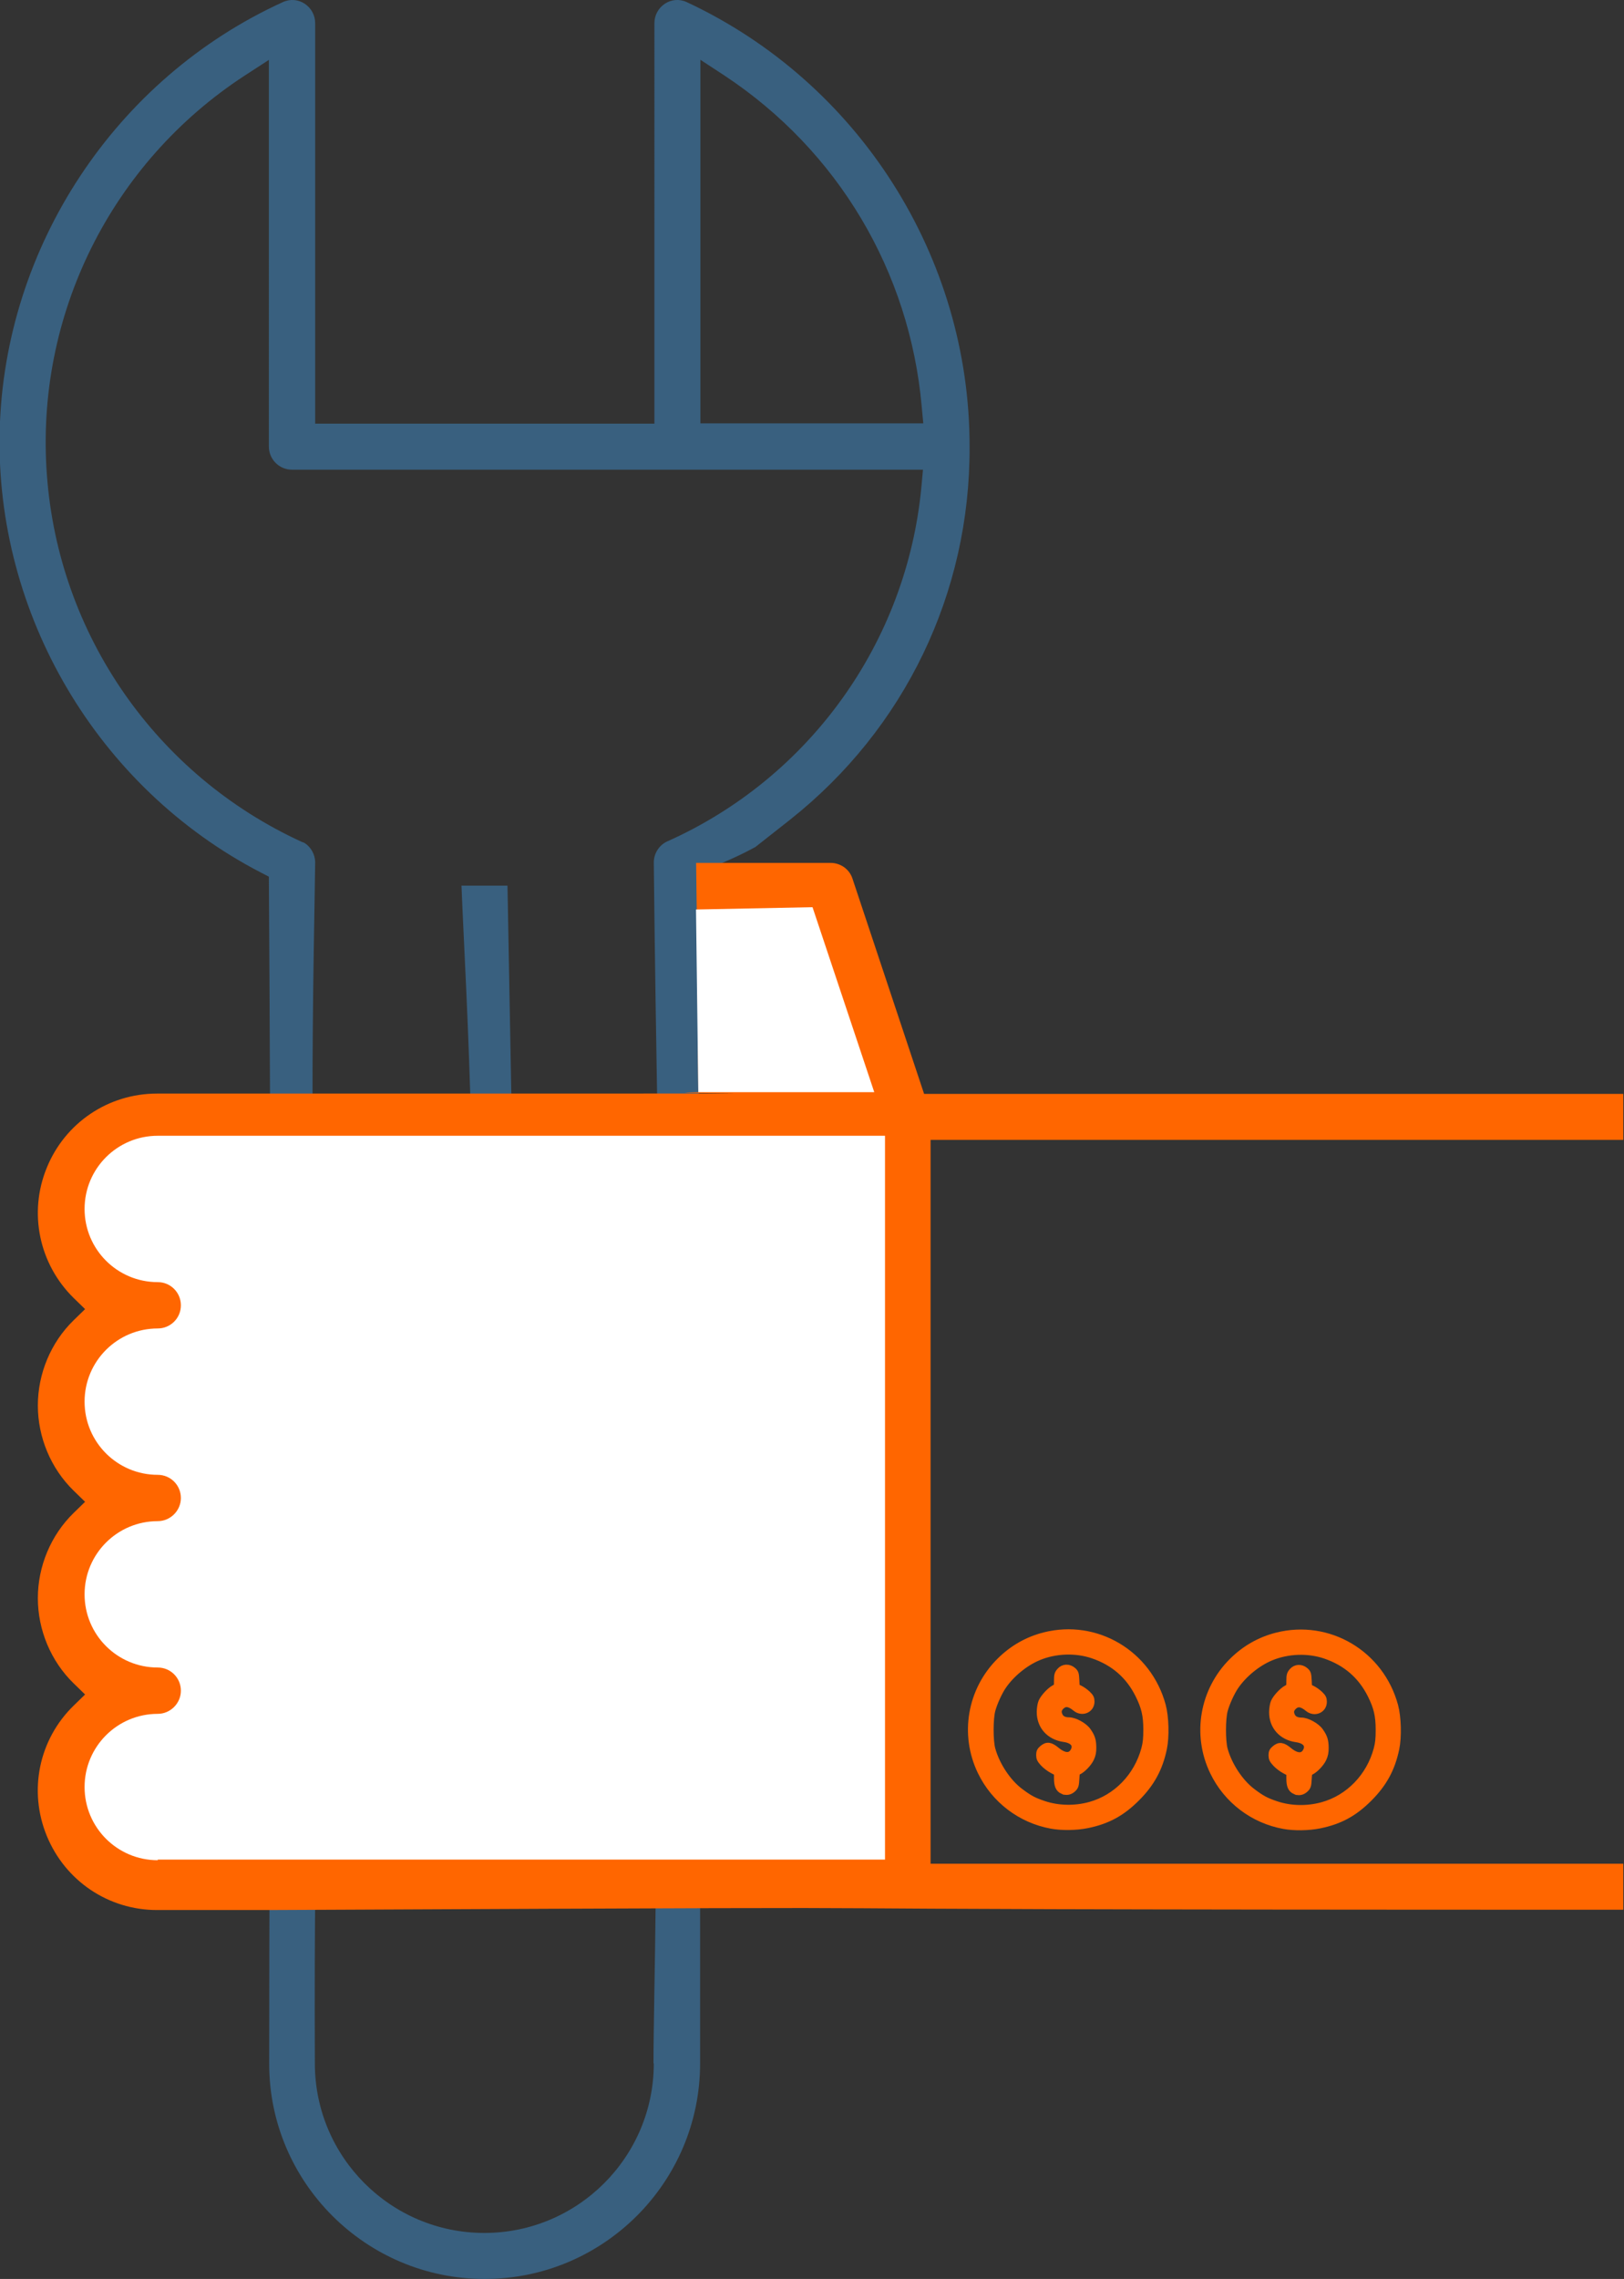 <?xml version="1.0" encoding="UTF-8" standalone="no"?>
<!-- Generator: Adobe Illustrator 23.0.0, SVG Export Plug-In . SVG Version: 6.00 Build 0)  -->

<svg
   xmlns:dc="http://purl.org/dc/elements/1.1/"
   xmlns:cc="http://creativecommons.org/ns#"
   xmlns:rdf="http://www.w3.org/1999/02/22-rdf-syntax-ns#"
   xmlns:svg="http://www.w3.org/2000/svg"
   xmlns="http://www.w3.org/2000/svg"
   xmlns:sodipodi="http://sodipodi.sourceforge.net/DTD/sodipodi-0.dtd"
   xmlns:inkscape="http://www.inkscape.org/namespaces/inkscape"
   version="1.1"
   id="svg11"
   inkscape:version="0.92.3 (2405546, 2018-03-11)"
   sodipodi:docname="construction-financial.svg"
   x="0px"
   y="0px"
   viewBox="0 0 526.1 738"
   style="enable-background:new 0 0 526.1 738;"
   xml:space="preserve"><rect x="0" y="0" width="526.1" height="738" fill="#333333" stroke="none"/><defs
   id="defs15" />
<style
   type="text/css"
   id="style2">
	.st0{fill:#FF6600;}
</style>
<sodipodi:namedview
   bordercolor="#666666"
   borderopacity="1"
   gridtolerance="10"
   guidetolerance="10"
   id="namedview13"
   inkscape:current-layer="surface1_2_"
   inkscape:cx="-158.77833"
   inkscape:cy="377.9823"
   inkscape:pageopacity="0"
   inkscape:pageshadow="2"
   inkscape:window-height="910"
   inkscape:window-maximized="0"
   inkscape:window-width="1545"
   inkscape:window-x="60"
   inkscape:window-y="1"
   inkscape:zoom="0.66929359"
   objecttolerance="10"
   pagecolor="#ffffff"
   showgrid="false">
	</sodipodi:namedview>
<g
   id="surface1_2_">
	
	
	
	
<rect
   style="opacity:1;fill:#ffffff;fill-opacity:1;stroke:none;stroke-width:1.095;stroke-opacity:1"
   id="rect826"
   width="212.164"
   height="233.082"
   x="74.536"
   y="363.8" /><g
   id="g846"
   transform="translate(534.979,-5.283)"><path
     sodipodi:nodetypes="ssccccccssccsscscccscscsssccccccccccccssccccscccsscccc"
     style="fill:#39607f;fill-opacity:1"
     inkscape:connector-curvature="0"
     class="st0"
     d="m -377.979,743.282 c 38.5,0 69.8,-31.3 69.8,-69.8 v -54.9 c 1.056,-188.797 -1.357,-321.464 -0.825,-329.84 8.456,-4.678 9.944,-4.424 18.725,-9.16 l 11.3,-8.9 c 37.1,-29.4 58.3,-73.4 58.1,-120.7 0.1,-61.5 -35.9,-118 -91.6,-144 -2.3,-1.1 -5,-0.9 -7.1,0.5 -2.1,1.4 -3.4,3.7 -3.4,6.3 V 142.482 h -109.9 V 12.782 c 0,-2.6 -1.3,-4.9 -3.4,-6.3 -2.1,-1.4 -4.8,-1.6 -7.1,-0.5 -54.2,24.7 -90.2,79.2 -91.7,138.7 -1.5,59.5 31.7,115.7 84.5,143.1 l 2.7,1.4 c 1.285,204.915 0.1,282.629 0.1,384.4 0,38.4 31.3,69.7 69.8,69.7 z m 54.8,-69.8 c 0,30.3 -24.6,54.9 -54.9,54.9 -30.3,0 -54.9,-24.6 -54.9,-54.9 -0.436,-94.014 2.346,-119.331 1.024,-151.767 -7.948,-194.958 47.297,-5.595 92.372,10.926 12.307,4.511 14.351,1.384 15.974,23.425 2.402,32.612 0.33,95.447 0.33,117.416 z m 15,-648.9 7.8,5.1 c 36.8,24.3 60.1,63.4 64,107.3 l 0.5,5.4 h -72.2 V 24.582 Z m -211.6,134.6 c -3.9,-51.7 20.8,-101.3 64.2,-129.5 l 7.7,-5 V 149.882 c 0,4.1 3.3,7.5 7.5,7.5 h 204.4 l -0.5,5.5 c -4.7,50.3 -36.2,94.3 -82.4,114.9 -2.6,1.2 -4.3,3.9 -4.3,6.8 1.32,130.442 5.709,200.026 -7.173,200.819 -8.914,0.549 -31.676,83.055 -37.239,-30.914 l -2.988,-162.406 h -14.9 c 1.189,30.911 7.426,128.754 -0.571,158.873 -9.68,36.458 -34.657,1.49 -42.828,-12.204 -7.456,-12.497 -4.144,-135.516 -4.002,-154.169 0,-2.6 -1.4,-5.1 -3.6,-6.4 l -0.8,-0.3 c -47.1,-21.6 -78.7,-67.1 -82.5,-118.7 z"
     id="path824" /><path
     sodipodi:nodetypes="ccccccccscccscccssscsssccsscc"
     inkscape:connector-curvature="0"
     id="path840"
     d="m -9.116,623.718 v -14.9 H -233.516 v -234.4 H -9.116 v -14.9 H -235.616 l -23.2,-69.7 c -1,-3.1 -3.9,-5.1 -7.1,-5.1 h -43.55 c 0,0 0.322,18.654 0.706,74.243 -28.349,0.453 104.851,0.446 -139.256,0.457 h -36.1 c -15.8,0 -29.8,9.5 -35.7,24 -6,14.6 -2.5,31.2 8.7,42.2 l 3.7,3.6 -3.7,3.6 c -7.4,7.2 -11.6,17.3 -11.6,27.6 0,10.3 4.2,20.4 11.6,27.6 l 3.7,3.6 -3.7,3.6 c -7.4,7.2 -11.6,17.3 -11.6,27.6 0,10.3 4.2,20.4 11.6,27.6 l 3.7,3.6 -3.7,3.6 c -11.3,11 -14.7,27.6 -8.7,42.2 6,14.6 20,24 35.7,24 h 36.2 c 305.12,-1.404 61.464,-0.1 438.8,-0.1 z"
     style="fill:#ff6600" /><path
     sodipodi:nodetypes="ccccc"
     inkscape:connector-curvature="0"
     id="path836"
     d="m -271.76,299.06 20,59.9 h -57 l -0.747,-59.153 z"
     style="fill:#ffffff;fill-opacity:1" /><path
     inkscape:connector-curvature="0"
     id="path828"
     d="m -483.879,607.682 c -13.1,0 -23.7,-10.6 -23.7,-23.7 0,-13.1 10.6,-23.7 23.7,-23.7 4.1,0 7.5,-3.4 7.5,-7.5 0,-4.1 -3.3,-7.5 -7.5,-7.5 -13.1,0 -23.7,-10.6 -23.7,-23.7 0,-13.1 10.6,-23.7 23.7,-23.7 4.1,0 7.5,-3.4 7.5,-7.5 0,-4.1 -3.3,-7.5 -7.5,-7.5 -13.1,0 -23.7,-10.6 -23.7,-23.7 0,-13.1 10.6,-23.7 23.7,-23.7 4.1,0 7.5,-3.3 7.5,-7.5 0,-4.1 -3.3,-7.5 -7.5,-7.5 -13.1,0 -23.7,-10.6 -23.7,-23.7 0,-13.1 10.6,-23.7 23.7,-23.7 h 235.6 v 234.4 h -235.6 z"
     style="fill:#ffffff;fill-opacity:1" /></g><path
   style="fill:#ff6600;fill-opacity:1;stroke:#ff6600;stroke-width:2.486;stroke-miterlimit:4;stroke-dasharray:none;stroke-opacity:1"
   d="m 340.661,590.958 c -9.904,-1.797 -18.353,-8.219 -22.735,-17.28 -5.811,-12.018 -3.334,-26.336 6.183,-35.739 4.051,-4.003 8.861,-6.734 14.276,-8.108 16.686,-4.233 33.504,5.726 38.039,22.524 0.991,3.671 1.16,10.025 0.367,13.828 -1.343,6.439 -3.953,11.233 -8.702,15.982 -4.799,4.799 -9.402,7.294 -15.902,8.618 -3.527,0.719 -8.143,0.788 -11.528,0.174 z m 12.461,-6.203 c 8.637,-2.37 15.464,-9.411 17.857,-18.42 0.494,-1.861 0.646,-3.322 0.646,-6.23 0,-4.611 -0.644,-7.371 -2.66,-11.397 -3.143,-6.275 -8.05,-10.532 -14.819,-12.856 -5.582,-1.917 -12.259,-1.689 -17.777,0.605 -4.398,1.829 -8.875,5.485 -11.585,9.463 -1.327,1.947 -2.884,5.364 -3.556,7.803 -0.769,2.792 -0.779,10 -0.018,12.764 1.434,5.203 5.084,10.727 9.09,13.755 3.05,2.305 4.49,3.077 7.81,4.187 4.668,1.561 10.082,1.678 15.014,0.325 z m -8.771,-5.009 c -1.204,-0.534 -1.664,-1.619 -1.665,-3.928 l -5.6e-4,-1.885 -1.662,-0.869 c -0.914,-0.478 -2.213,-1.466 -2.886,-2.197 -0.997,-1.082 -1.224,-1.55 -1.224,-2.523 0,-0.962 0.183,-1.349 0.935,-1.982 1.378,-1.159 2.357,-1.022 4.336,0.608 2.603,2.143 4.76,2.177 5.837,0.093 1.087,-2.103 -0.217,-3.757 -3.308,-4.195 -4.647,-0.658 -7.655,-4.031 -7.613,-8.539 0.01,-1.087 0.235,-2.48 0.5,-3.097 0.614,-1.43 2.625,-3.617 4.012,-4.365 1.065,-0.574 1.074,-0.596 1.074,-2.614 0,-1.746 0.112,-2.168 0.787,-2.97 1.019,-1.211 2.707,-1.299 3.975,-0.208 0.76,0.653 0.857,0.96 0.961,3.028 l 0.116,2.301 1.259,0.61 c 0.692,0.335 1.772,1.108 2.399,1.717 0.936,0.91 1.14,1.321 1.14,2.302 0,2.452 -2.795,3.609 -4.763,1.972 -2.07,-1.722 -3.624,-1.885 -4.985,-0.524 -0.988,0.988 -1.129,2.019 -0.455,3.322 0.526,1.017 1.638,1.564 3.18,1.564 1.793,0 4.78,1.641 5.92,3.253 1.309,1.85 1.662,2.953 1.686,5.257 0.015,1.464 -0.163,2.369 -0.689,3.495 -0.711,1.524 -2.648,3.544 -3.98,4.151 -0.636,0.29 -0.724,0.565 -0.825,2.568 -0.096,1.902 -0.228,2.357 -0.867,2.986 -0.97,0.955 -2.038,1.178 -3.193,0.666 z"
   id="path1432"
   inkscape:connector-curvature="0"
   sodipodi:nodetypes="csssssscccsscsssccsscccccscscccccccsccccccssccsscccccc" /><path
   style="fill:#ff6600;fill-opacity:1;stroke:#ff6600;stroke-width:2.486;stroke-miterlimit:4;stroke-dasharray:none;stroke-opacity:1"
   d="m 415.935,591.037 c -9.904,-1.797 -18.353,-8.219 -22.735,-17.28 -5.811,-12.018 -3.334,-26.336 6.183,-35.739 4.051,-4.003 8.861,-6.734 14.276,-8.108 16.686,-4.233 33.504,5.726 38.039,22.524 0.991,3.671 1.16,10.025 0.367,13.828 -1.343,6.439 -3.953,11.233 -8.702,15.982 -4.799,4.799 -9.402,7.294 -15.902,8.618 -3.527,0.719 -8.143,0.788 -11.528,0.174 z m 12.461,-6.203 c 8.637,-2.37 15.464,-9.411 17.857,-18.42 0.494,-1.861 0.646,-3.322 0.646,-6.23 0,-4.611 -0.644,-7.371 -2.66,-11.397 -3.143,-6.275 -8.05,-10.532 -14.819,-12.856 -5.582,-1.917 -12.259,-1.689 -17.777,0.605 -4.398,1.829 -8.875,5.485 -11.585,9.463 -1.327,1.947 -2.884,5.364 -3.556,7.803 -0.769,2.792 -0.779,10 -0.018,12.764 1.434,5.203 5.084,10.727 9.09,13.755 3.05,2.305 4.49,3.077 7.81,4.187 4.668,1.561 10.082,1.678 15.014,0.325 z m -8.771,-5.009 c -1.204,-0.534 -1.664,-1.619 -1.665,-3.928 l -5.6e-4,-1.885 -1.662,-0.869 c -0.914,-0.478 -2.213,-1.466 -2.886,-2.197 -0.997,-1.082 -1.224,-1.55 -1.224,-2.523 0,-0.962 0.183,-1.349 0.935,-1.982 1.378,-1.159 2.357,-1.022 4.336,0.608 2.603,2.143 4.76,2.177 5.837,0.093 1.087,-2.103 -0.217,-3.757 -3.308,-4.195 -4.647,-0.658 -7.655,-4.031 -7.613,-8.539 0.01,-1.087 0.235,-2.48 0.5,-3.097 0.614,-1.43 2.625,-3.617 4.012,-4.365 1.065,-0.574 1.074,-0.596 1.074,-2.614 0,-1.746 0.112,-2.168 0.787,-2.97 1.019,-1.211 2.707,-1.299 3.975,-0.208 0.76,0.653 0.857,0.96 0.961,3.028 l 0.116,2.301 1.259,0.61 c 0.692,0.335 1.772,1.108 2.399,1.717 0.936,0.91 1.14,1.321 1.14,2.302 0,2.452 -2.795,3.609 -4.763,1.972 -2.07,-1.722 -3.624,-1.885 -4.985,-0.524 -0.988,0.988 -1.129,2.019 -0.455,3.322 0.526,1.017 1.638,1.564 3.18,1.564 1.793,0 4.78,1.641 5.92,3.253 1.309,1.85 1.662,2.953 1.686,5.257 0.015,1.464 -0.163,2.369 -0.689,3.495 -0.711,1.524 -2.648,3.544 -3.98,4.151 -0.636,0.29 -0.724,0.565 -0.825,2.568 -0.096,1.902 -0.228,2.357 -0.867,2.986 -0.97,0.955 -2.038,1.178 -3.193,0.666 z"
   id="path1432-3"
   inkscape:connector-curvature="0"
   sodipodi:nodetypes="csssssscccsscsssccsscccccscscccccccsccccccssccsscccccc" /></g>
</svg>
